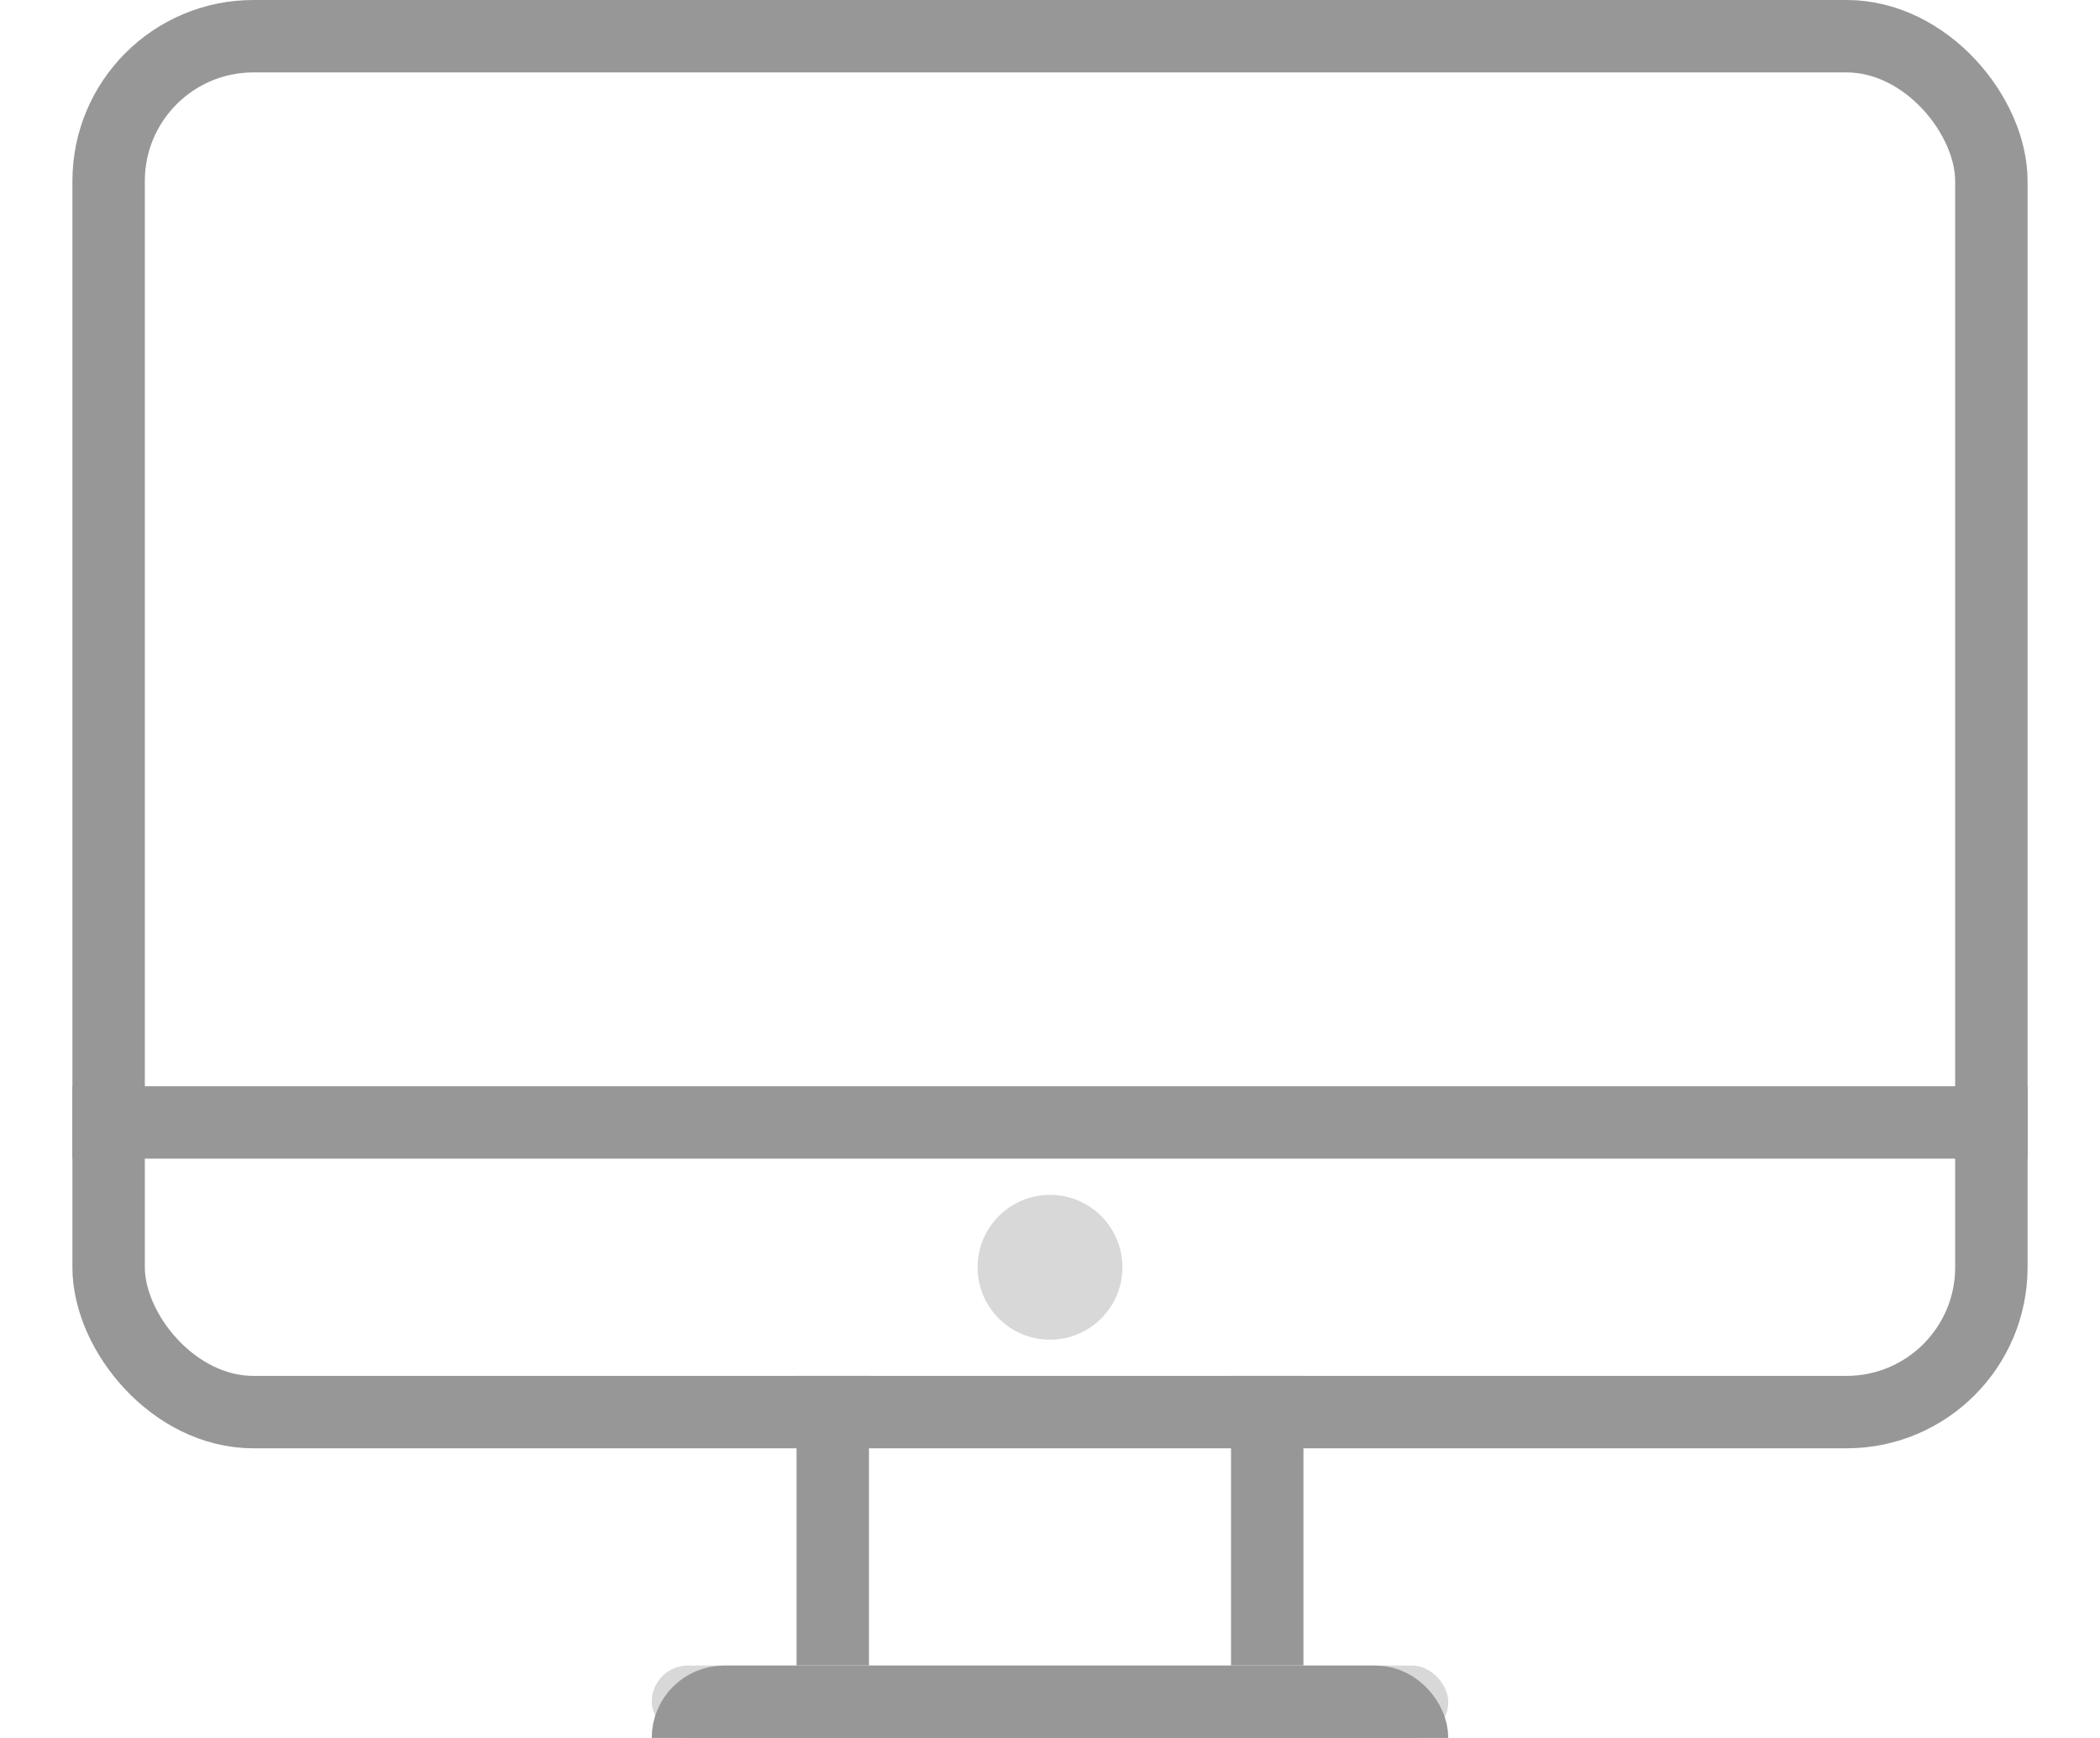 <?xml version="1.0" encoding="UTF-8"?>
<svg width="29px" height="24px" viewBox="0 0 29 24" version="1.1" xmlns="http://www.w3.org/2000/svg" xmlns:xlink="http://www.w3.org/1999/xlink">
    <!-- Generator: Sketch 44.1 (41455) - http://www.bohemiancoding.com/sketch -->
    <title>Untitled 5</title>
    <desc>Created with Sketch.</desc>
    <defs>
        <rect id="path-1" x="8" y="23" width="11" height="1" rx="0.5"></rect>
    </defs>
    <g id="Page-1" stroke="none" stroke-width="1" fill="none" fill-rule="evenodd">
        <g id="icon-mac" transform="translate(1, 0)">
            <rect id="Rectangle-3" stroke="#979797" x="0.5" y="0.5" width="26" height="19" rx="2"></rect>
            <path d="M0.5,15.5 L26.5,15.5" id="Line" stroke="#979797" stroke-linecap="square"></path>
            <path d="M10.5,19.5 L10.5,22.5" id="Line" stroke="#979797" stroke-linecap="square"></path>
            <path d="M16.5,19.5 L16.5,22.5" id="Line" stroke="#979797" stroke-linecap="square"></path>
            <g id="Rectangle-4">
                <use fill="#D8D8D8" fill-rule="evenodd" xlink:href="#path-1"></use>
                <rect stroke="#979797" stroke-width="1" x="8.5" y="23.5" width="10" height="1" rx="0.5"></rect>
            </g>
            <circle id="Oval" fill="#D8D8D8" cx="13.5" cy="17.5" r="1"></circle>
        </g>
    </g>
</svg>